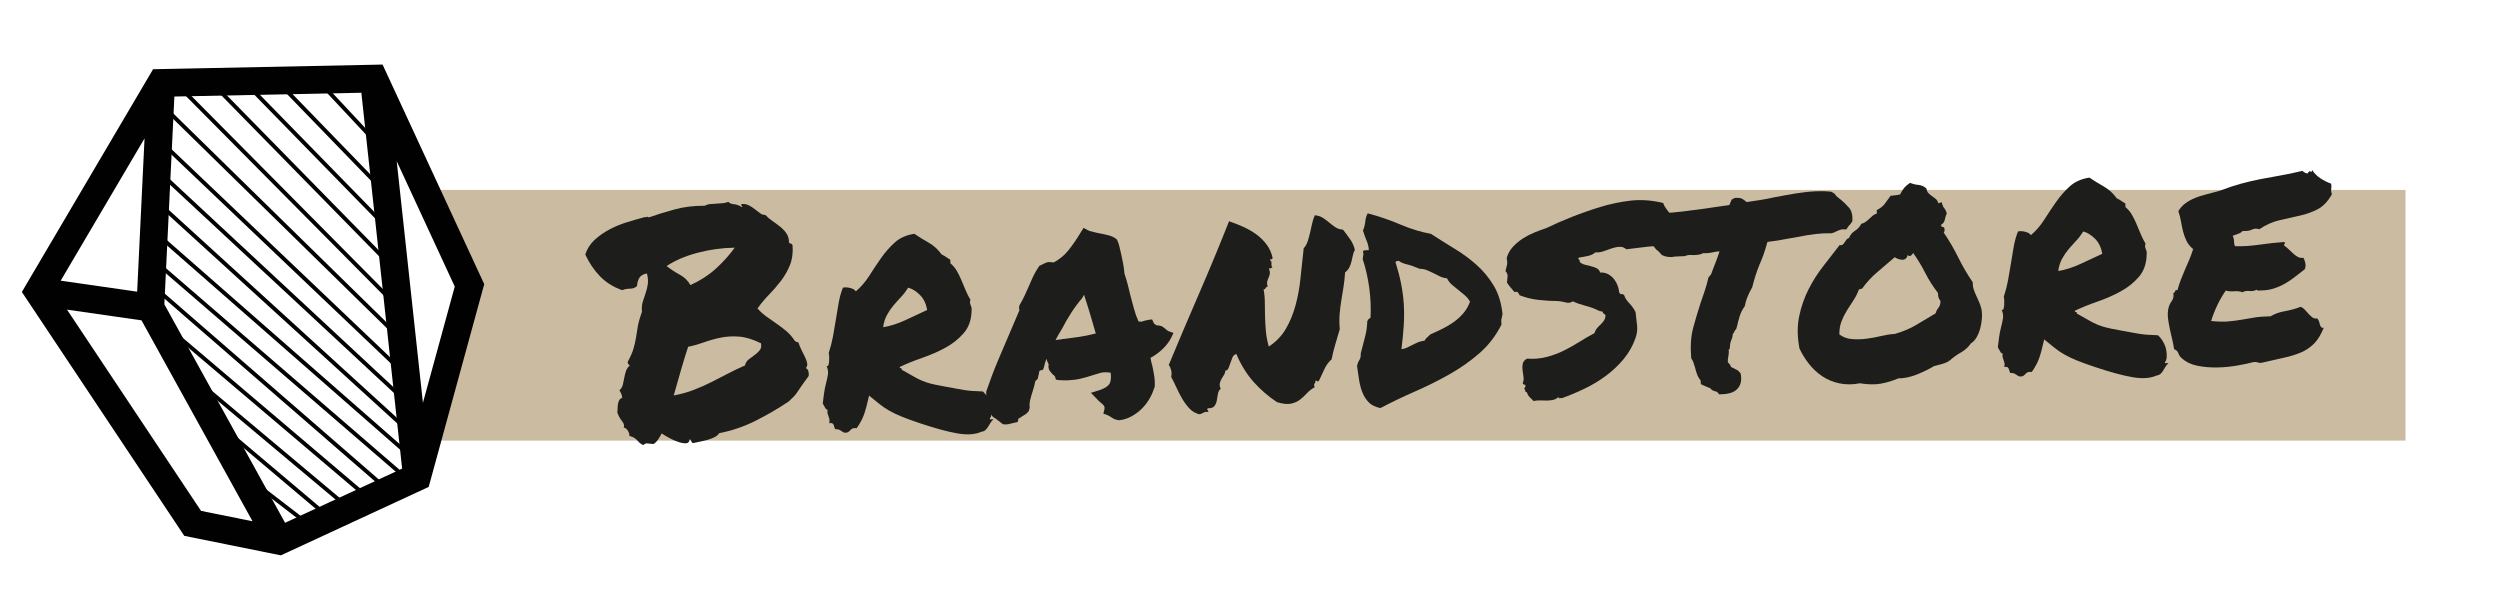 <?xml version="1.0" encoding="UTF-8"?><svg id="uuid-78546396-411d-44a7-9488-5cc47715047a" xmlns="http://www.w3.org/2000/svg" viewBox="0 0 1565.19 369.3"><defs><style>.uuid-0e75a640-7fdf-4188-bf2a-68591ea3622b{fill:#010101;}.uuid-bb421935-49e2-4e03-8bb4-5350826af8d2{fill:#cbbba0;}.uuid-355aeed3-addb-4e9d-bc24-dc85f4ba9a1d{fill:#1d1d1b;}</style></defs><path class="uuid-bb421935-49e2-4e03-8bb4-5350826af8d2" d="m1506.04,275.83H262.87c0-32.46,10.37,8.84,10.37-23.62,0-10.04,23.51-62.07,23.51-72.12s-33.88-51.37-33.88-61.17h1243.17v156.91Z"/><path class="uuid-0e75a640-7fdf-4188-bf2a-68591ea3622b" d="m116.12,334.36l59.59,12.03,91.65-42.43,34.5-125.96-63.11-136.33-142.18,2.88L15.14,182.75l100.98,151.62Zm136.98-40.22l-75.14,34.79-76.32-138.1,6.34-131.6,119.37-2.42,25.75,237.33Zm-166.05-110.1l-51.05-7.34,55.98-95-4.93,102.35Zm-47.67,8.2l49.99,7.19,71.11,128.68-35.37-7.14L39.38,192.25Zm224.88,66.6l-17.93-165.31,39.71,85.78-21.78,79.53Z"/><path class="uuid-0e75a640-7fdf-4188-bf2a-68591ea3622b" d="m95.84,43.33h.69s142.99-2.91,142.99-2.91l63.64,137.47-.12.44-34.65,126.52-92.54,42.84-.4-.08-60.09-12.13-.28-.43L13.68,182.79l.39-.67L95.84,43.33Zm142.11-.4l-140.67,2.85L16.61,182.7l100.26,150.54,58.69,11.85,90.75-42.01,34.22-124.97-62.58-135.18Zm-131.15,15.08l121.66-2.47,25.97,239.34-77,35.65-77.05-139.41,6.42-133.11Zm119.44.06l-117.07,2.37-6.27,130.09,75.58,136.78,73.28-33.93-25.53-235.31Zm-132.78,18.66l-5.24,108.73-54.23-7.8.94-1.6,58.53-99.33Zm-7.59,105.88l4.62-95.96-52.49,89.07,47.86,6.89Zm158.4-96.47l43.08,93.05-23.62,86.27-19.46-179.33Zm40.44,93.27l-36.34-78.5,16.41,151.28,19.93-72.78Zm-247.91,11.2l53.35,7.67,72.71,131.56-38.51-7.77-.28-.43L36.8,190.63Zm51.78,9.95l-46.62-6.7,83.9,125.98,32.24,6.51-69.51-125.79Z"/><rect class="uuid-0e75a640-7fdf-4188-bf2a-68591ea3622b" x="216.14" y="37.11" width="2.48" height="65.51" transform="translate(10.93 167.41) rotate(-43.11)"/><polygon class="uuid-0e75a640-7fdf-4188-bf2a-68591ea3622b" points="173.96 49.43 241.45 119.07 239.66 120.79 172.18 51.15 173.96 49.43"/><rect class="uuid-0e75a640-7fdf-4188-bf2a-68591ea3622b" x="197.45" y="31.94" width="2.48" height="132.01" transform="translate(-11.9 166.68) rotate(-44.32)"/><rect class="uuid-0e75a640-7fdf-4188-bf2a-68591ea3622b" x="185.73" y="25.78" width="2.48" height="163.05" transform="translate(-21.66 161.57) rotate(-44.43)"/><rect class="uuid-0e75a640-7fdf-4188-bf2a-68591ea3622b" x="176.95" y="24.23" width="2.48" height="192.88" transform="translate(-33.3 160.48) rotate(-44.76)"/><rect class="uuid-0e75a640-7fdf-4188-bf2a-68591ea3622b" x="174.32" y="31.21" width="2.49" height="214.48" transform="translate(-46.19 167) rotate(-45.59)"/><rect class="uuid-0e75a640-7fdf-4188-bf2a-68591ea3622b" x="180.92" y="60.94" width="2.48" height="210.76" transform="translate(-63.9 183.56) rotate(-46.41)"/><rect class="uuid-0e75a640-7fdf-4188-bf2a-68591ea3622b" x="179.12" y="76.49" width="2.48" height="212.4" transform="translate(-76.24 190.38) rotate(-47.08)"/><rect class="uuid-0e75a640-7fdf-4188-bf2a-68591ea3622b" x="177.7" y="89.4" width="2.48" height="220.93" transform="translate(-89.31 197.51) rotate(-47.66)"/><rect class="uuid-0e75a640-7fdf-4188-bf2a-68591ea3622b" x="178.14" y="107.67" width="2.48" height="219.81" transform="translate(-102.48 209.15) rotate(-48.78)"/><rect class="uuid-0e75a640-7fdf-4188-bf2a-68591ea3622b" x="173.32" y="122.75" width="2.48" height="215.5" transform="translate(-113.99 212.1) rotate(-49.21)"/><rect class="uuid-0e75a640-7fdf-4188-bf2a-68591ea3622b" x="168.78" y="146.13" width="2.49" height="194.78" transform="translate(-125.33 212.3) rotate(-49.04)"/><rect class="uuid-0e75a640-7fdf-4188-bf2a-68591ea3622b" x="165.49" y="173.47" width="2.48" height="168.17" transform="translate(-137.52 218) rotate(-49.68)"/><rect class="uuid-0e75a640-7fdf-4188-bf2a-68591ea3622b" x="166.4" y="208.46" width="2.48" height="134.24" transform="translate(-151.25 227.03) rotate(-50.03)"/><rect class="uuid-0e75a640-7fdf-4188-bf2a-68591ea3622b" x="170.73" y="247.98" width="2.48" height="94.53" transform="translate(-164.56 236.19) rotate(-49.83)"/><rect class="uuid-0e75a640-7fdf-4188-bf2a-68591ea3622b" x="173.66" y="293.4" width="2.48" height="41.72" transform="translate(-180.83 261.3) rotate(-52.43)"/><path class="uuid-355aeed3-addb-4e9d-bc24-dc85f4ba9a1d" d="m389.59,181.68c-5.52-1.93-10.15-4.81-13.88-8.64-3.74-3.83-6.83-8.4-9.28-13.7,1.12-3.54,3.05-6.57,5.77-9.09,2.72-2.52,5.81-4.7,9.28-6.55,3.46-1.84,7.17-3.38,11.12-4.6,3.95-1.22,7.77-2.31,11.47-3.26.79.22,1.17.2,1.16-.06-.01-.26.31-.14.99.34,4.57-1.64,9.85-3.28,15.85-4.93,5.99-1.64,12.41-2.43,19.27-2.38.87-.56,1.96-.9,3.24-1.03,1.28-.12,2.64-.22,4.06-.29,1.41-.07,2.77-.16,4.05-.29,1.28-.12,2.37-.4,3.25-.83.82.87,2,1.36,3.56,1.48,1.56.12,3.2.72,4.93,1.8.52.11.51-.12-.03-.68-.54-.55-.5-.98.13-1.27,1.68-.08,3.18.24,4.5.95,1.32.71,2.56,1.53,3.7,2.44,1.14.92,2.21,1.74,3.22,2.46,1,.73,2.08,1.06,3.24,1.01,1.23,1.36,2.67,2.62,4.35,3.76,1.67,1.15,3.28,2.33,4.82,3.55,1.54,1.22,2.84,2.58,3.88,4.08,1.04,1.5,1.61,3.22,1.7,5.15-.09.78.19,1.22.84,1.31.65.1,1.12.47,1.41,1.1.35,4.76-.19,8.92-1.63,12.48-1.45,3.56-3.32,6.84-5.63,9.86-2.31,3.02-4.79,5.88-7.44,8.59-2.65,2.71-5.06,5.61-7.24,8.68,1.64,1.86,3.5,3.55,5.57,5.06,2.07,1.52,4.18,3,6.32,4.45,2.13,1.45,4.18,3,6.13,4.65,1.95,1.65,3.62,3.54,5.02,5.67.42.76,1.29,1.23,2.59,1.43.46,1.53,1.08,3.08,1.87,4.66.78,1.58,1.53,3.09,2.25,4.54.71,1.45,1.16,2.75,1.35,3.91.18,1.16-.09,2.14-.83,2.95.92.47,1.48,1.26,1.66,2.34.18,1.09.22,1.96.12,2.61-2.67,3.62-4.49,6.16-5.45,7.62-.97,1.47-1.69,2.54-2.17,3.2-.48.67-.98,1.28-1.46,1.82-.49.54-1.6,1.63-3.33,3.26-6.64,4.45-13.58,8.5-20.83,12.14-7.26,3.64-14.85,6.23-22.78,7.78-.61.93-1.5,1.72-2.7,2.36-1.2.64-2.56,1.19-4.09,1.65-1.53.46-3.16.86-4.88,1.2-1.73.34-3.29.67-4.7,1-.66-.23-1.03-.63-1.12-1.21-.09-.58-.47-.98-1.12-1.21-.06,1.55-.69,2.39-1.92,2.51-1.22.12-2.75-.09-4.59-.65-1.84-.56-3.75-1.37-5.74-2.44s-3.72-2.08-5.18-3.05c-.59,1.19-1.34,2.46-2.24,3.79-.9,1.33-1.86,2.28-2.87,2.85-1.82-.17-3.15-.3-3.99-.39-.85-.09-1.63.27-2.37,1.08-1.06-.47-1.86-.98-2.4-1.53-.54-.55-1.09-1.11-1.63-1.67s-1.15-1.04-1.81-1.46c-.67-.42-1.66-.79-2.96-1.12.23-.66-.02-1.65-.72-2.97-.71-1.32-1.65-2.08-2.82-2.29.59-1.06.27-2.37-.96-3.93-1.24-1.55-2.23-3.35-2.97-5.38.08-.91.14-1.85.16-2.82.02-.97.1-1.88.26-2.73.15-.85.41-1.6.77-2.27.36-.66.98-1.14,1.87-1.45-.21-1.67-.8-3.26-1.78-4.76,1.12-.95,1.84-2.12,2.16-3.49.32-1.37.61-2.77.87-4.21.25-1.43.61-2.84,1.06-4.22.45-1.38,1.24-2.55,2.35-3.51-.28-.37-.55-.68-.82-.93-.27-.25-.42-.69-.45-1.33,1.78-3.31,3-6.12,3.67-8.41.66-2.29,1.17-4.51,1.52-6.66.35-2.15.72-4.46,1.12-6.93.4-2.47,1.28-5.62,2.65-9.43-.24-2.31-.09-4.39.48-6.23.56-1.83,1.15-3.64,1.78-5.41.63-1.77,1.09-3.64,1.38-5.59.29-1.95.12-4.2-.52-6.76-2.18.36-3.72,1.21-4.63,2.55-.9,1.34-1.44,3.1-1.59,5.31-1.11,1.09-2.57,1.64-4.38,1.66-1.81.02-3.41.33-4.8.91Zm70.43-26.62c-8.01.12-15.83,1.21-23.49,3.25-7.65,2.05-14.05,4.81-19.18,8.28,2.68,2.07,5.45,3.87,8.3,5.42,2.85,1.54,5.05,3.7,6.61,6.46,6.07-2.74,11.34-6.13,15.79-10.15,4.46-4.02,8.45-8.45,11.96-13.26Zm16.43,59.87c-5.03-2.47-9.59-3.87-13.67-4.19-4.09-.32-7.95-.1-11.6.65s-7.12,1.73-10.42,2.92c-3.31,1.19-6.62,2.13-9.94,2.8-1.47,4.46-2.98,9.38-4.53,14.75-1.55,5.38-3.05,10.61-4.48,15.72,4.61-.86,8.82-2.03,12.62-3.51,3.8-1.47,7.47-3.1,11.01-4.89,3.53-1.78,7-3.56,10.4-5.34,3.4-1.78,6.94-3.46,10.61-5.06.31-1.56,1.09-2.83,2.34-3.79,1.25-.96,2.49-1.89,3.74-2.8,1.25-.9,2.3-1.88,3.15-2.96.85-1.07,1.11-2.51.77-4.3Z"/><path class="uuid-355aeed3-addb-4e9d-bc24-dc85f4ba9a1d" d="m544.11,247.74c-1.17,5.23-2.24,9.19-3.21,11.88-.97,2.7-2.48,5.52-4.54,8.45-1.69-.18-2.84.07-3.45.74-.61.68-1.29,1.29-2.04,1.84-1.15.31-1.99.35-2.51.12-.53-.24-.99-.5-1.39-.81-.4-.31-.9-.61-1.49-.9-.6-.29-1.47-.41-2.63-.36-.31-1.02-.65-1.97-1.01-2.86-.36-.89-1.25-1.17-2.66-.84.21-1.04.23-1.92.07-2.62-.16-.7-.35-1.34-.58-1.91-.22-.57-.41-1.14-.57-1.72-.16-.57-.13-1.32.09-2.23-.65.03-1.18-.39-1.61-1.28-.43-.88-.93-1.76-1.48-2.64.27-2.34.56-4.55.85-6.63.29-2.08.68-4.03,1.17-5.87.49-1.83.89-3.66,1.19-5.48.3-1.82.02-3.68-.85-5.58.53.36.91.25,1.15-.35.23-.59.38-1.38.47-2.35.08-.97.1-1.94.06-2.91s-.15-1.77-.31-2.41c1.13-3.41,2.03-6.91,2.7-10.5.67-3.58,1.27-7.13,1.82-10.65.54-3.51,1.12-6.96,1.73-10.35.61-3.39,1.49-6.53,2.65-9.43,1.4-.32,2.99-.24,4.76.26,1.77.5,2.87,1.19,3.3,2.07,3.23-2.74,6.04-6.01,8.45-9.8,2.4-3.8,4.87-7.5,7.41-11.11,2.54-3.61,5.39-6.85,8.55-9.71,3.16-2.86,7.24-4.67,12.24-5.43,2.67,1.81,5.63,3.64,8.89,5.49,3.25,1.85,5.99,4.34,8.21,7.46,1.06.47,1.95.97,2.69,1.52.74.55,1.63,1.12,2.7,1.71l.11,2.32c1.62,1.35,2.95,2.93,4.01,4.75,1.06,1.82,2.02,3.78,2.9,5.87.87,2.09,1.75,4.18,2.63,6.27.87,2.09,1.87,4.08,3,5.96-.23.66-.33,1.21-.31,1.66.02.45.14.93.36,1.44.22.51.4,1.02.56,1.52.15.51.19,1.22.1,2.13-.12,5.69-1.73,10.35-4.85,13.99-3.12,3.64-6.95,6.7-11.48,9.18-4.53,2.48-9.41,4.61-14.62,6.41-5.21,1.8-9.9,3.7-14.07,5.71.02.52.26.76.71.74.45-.02.62.29.53.94,3.19,1.79,5.71,3.22,7.57,4.29,1.86,1.07,3.61,1.96,5.26,2.65,1.65.7,3.42,1.29,5.32,1.78,1.9.49,4.54,1.04,7.93,1.65,3.39.61,6.03,1.1,7.92,1.46,1.89.36,3.62.67,5.18.91,1.56.25,3.15.43,4.77.55,1.62.12,3.92.23,6.9.35,1.22,1.11,2.28,2.44,3.2,4.01.91,1.57,1.54,3.16,1.87,4.75.33,1.6.47,3.15.41,4.63-.06,1.49-.45,2.71-1.18,3.64.15.38.44.53.89.44.45-.09.93-.07,1.46.03-.75.55-1.36,1.23-1.84,2.03-.48.8-.96,1.6-1.44,2.4-.48.8-1.03,1.5-1.64,2.11-.62.61-1.5,1.01-2.66,1.19-3.92,1.74-8.94,2.08-15.07,1.01-6.13-1.06-13.91-3.18-23.37-6.34-4.73-1.58-8.57-2.98-11.54-4.2-2.97-1.22-5.55-2.45-7.73-3.7-2.19-1.25-4.2-2.61-6.01-4.07-1.81-1.46-4-3.23-6.55-5.31Zm24.48-67.64c-1.32,2.13-2.81,4.08-4.47,5.83-1.66,1.76-3.26,3.55-4.78,5.36-1.53,1.82-2.89,3.82-4.07,6.01-1.19,2.19-1.97,4.72-2.35,7.57,4.49-.73,9.13-2.21,13.93-4.44,4.8-2.23,9.35-4.36,13.65-6.37-.71-3.97-2.25-7.13-4.62-9.47-2.38-2.34-4.8-3.84-7.29-4.5Z"/><path class="uuid-355aeed3-addb-4e9d-bc24-dc85f4ba9a1d" d="m722.56,243.08c-.67,2.23-1.69,4.51-3.06,6.83-1.38,2.33-3.02,4.41-4.93,6.24-1.92,1.84-4.07,3.39-6.46,4.67-2.39,1.28-4.94,2.04-7.64,2.3-1.7-.31-2.84-.67-3.44-1.09-.6-.42-1.24-.81-1.9-1.17-.4-.24-.77-.45-1.1-.63-.33-.18-.63-.33-.89-.44l-2.37-.85.66-2.55c.21-1.04.1-1.85-.31-2.41-.42-.56-1.23-1.33-2.44-2.31-.4-.37-.81-.74-1.22-1.1-.41-.37-.75-.74-1.02-1.11l-3.46-3.52,5.16-1.6c3.18-1.05,5.28-2.32,6.31-3.79,1.03-1.47,1.33-3.87.92-7.21-2.6-.39-4.77-.35-6.49.12-1.72.47-3.47,1.01-5.25,1.61-2.29.76-4.62,1.42-6.98,1.98-2.37.57-4.96.92-7.8,1.05-1.03.05-2,.07-2.9.04-.91-.02-1.88-.07-2.92-.15l-1.95-.3c-.33-1.4-.62-2.2-.89-2.38s-.54-.39-.8-.64c-.68-.61-1.4-1.45-2.16-2.51-.76-1.06-.99-2.44-.68-4.13-.7-1.13-1.14-2.27-1.33-3.43-.7,1.58-1.2,3.23-1.51,4.92l-.68,1.97-1.91.48c-.26.14-.44.44-.54.9-.11.46-.15.82-.14,1.07l-.81,3.33c-.25.27-.5.51-.74.71-.25.21-.5.44-.74.71-.2,1.17-.47,2.35-.8,3.53-.33,1.18-.66,2.29-1,3.34-.57,1.71-1.03,3.38-1.41,5.01-.37,1.63-.46,3.22-.26,4.76l-.67,2.16c-.61.8-1.29,1.45-2.04,1.94-.75.49-1.5.94-2.26,1.37-.25.27-.59.51-1.03.73-.44.22-.79.4-1.04.54l-.48,2.15-2.3.5c-1.41.33-2.4.57-2.97.72-.57.15-1.25.25-2.02.29l-1.94-.1c-1.47-1.09-2.61-1.97-3.42-2.65-.81-.67-1.74-1.3-2.81-1.9-1.23-1.49-1.93-2.62-2.1-3.39-.17-.77-.33-1.47-.49-2.11-.29-.76-.48-1.4-.58-1.91-.09-.51-.27-.89-.54-1.14l-2.62-2.2,2.04-1.84.04-3.3c2.27-6.7,4.7-13.14,7.31-19.34,2.61-6.19,5.31-12.53,8.1-18.99.93-2.11,1.83-4.22,2.7-6.33.87-2.11,1.77-4.22,2.7-6.33-.15-.38-.23-.83-.26-1.34-.02-.51.08-1.1.3-1.76,1.31-2.26,2.38-4.28,3.2-6.06.82-1.78,1.63-3.6,2.45-5.45.93-2.24,1.89-4.42,2.89-6.53,1-2.11,2.28-4.31,3.85-6.58l3.03-1.5c.38-.14.82-.33,1.33-.55.5-.22,1.08-.34,1.73-.37l2.92.25c3.53-1.85,6.57-4.35,9.14-7.51,2.56-3.16,5.16-6.93,7.79-11.32l1.8-2.8,2.59,1.43c.66.36,1.58.67,2.76.93,1.17.27,2.42.56,3.72.89,2.35.41,4.56.88,6.66,1.43,2.09.55,3.81,1.43,5.17,2.66.87,2.03,1.4,3.55,1.57,4.58.18,1.03.42,2.05.73,3.07.49,2.18.95,4.35,1.38,6.52.43,2.18.77,4.61,1.03,7.32.75,2.16,1.4,4.29,1.95,6.4.55,2.11,1.08,4.24,1.57,6.42.79,3.06,1.58,6.03,2.37,8.9.78,2.87,1.75,5.57,2.91,8.1,1.03-.05,1.68-.01,1.94.1.63-.29,1.3-.51,2-.68.7-.16,1.5-.33,2.4-.5l2.12-.29.87,1.9c.16.64.83,1.25,2.03,1.84,1.68.05,2.92.34,3.72.89.8.54,1.54,1.12,2.21,1.73.54.49,1.07.85,1.6,1.09l2.96,1.02-1.41,2.97c-1.18,2.38-2.91,4.69-5.19,6.94-2.29,2.24-4.87,4.14-7.77,5.7.16.77.3,1.51.4,2.21.1.71.29,1.44.59,2.2.49,2.18.92,4.41,1.29,6.72.37,2.31.48,4.69.34,7.15l-.35.79Zm-57.48-30.78c3.85-.44,7.35-.9,10.5-1.37,3.14-.47,6.63-1.19,10.46-2.15-1.09-3.82-2.25-7.81-3.48-11.94-1.23-4.14-2.53-8.24-3.88-12.32l-1.07,1.99c-2.45,2.83-4.78,5.98-7.01,9.45-2.23,3.47-4.11,6.72-5.64,9.77-.72,1.2-1.44,2.39-2.16,3.59-.72,1.2-1.37,2.39-1.96,3.58.77-.16,1.5-.26,2.21-.3.71-.03,1.38-.13,2.02-.29Z"/><path class="uuid-355aeed3-addb-4e9d-bc24-dc85f4ba9a1d" d="m774.05,221.62c-1.15.31-1.96,1.03-2.42,2.15-.46,1.12-.89,2.27-1.29,3.45-.4,1.18-.8,2.27-1.2,3.26-.41.99-1.06,1.5-1.96,1.55-.08,1.04-.39,1.96-.93,2.76-.54.8-1.06,1.63-1.53,2.5-.48.87-.82,1.78-1.03,2.76-.21.98-.03,2.1.55,3.37-1,.82-1.59,1.95-1.78,3.38-.19,1.43-.42,2.8-.68,4.1-.26,1.31-.76,2.43-1.49,3.37-.73.94-2.13,1.4-4.2,1.36-.36.54-.41.86-.15.98.26.12.48.56.64,1.33-1.43-.19-2.49-.05-3.18.44-.69.48-1.55.82-2.57.99-2.49-.66-4.58-1.91-6.29-3.77-1.71-1.86-3.23-3.95-4.56-6.27-1.34-2.33-2.55-4.69-3.63-7.09-1.08-2.4-2.12-4.48-3.11-6.25.32-1.44.32-2.83,0-4.17-.32-1.34-.82-2.45-1.51-3.32,5.67-13.71,11.89-28.34,18.64-43.91,6.75-15.57,13.12-30.92,19.11-46.07,3.02,1.02,6.02,2.2,8.99,3.54,2.97,1.34,5.69,2.93,8.17,4.74,2.48,1.82,4.61,3.95,6.41,6.38,1.79,2.43,3.02,5.18,3.69,8.25-.22.79-.5,1.09-.83.91-.33-.18-.62-.07-.85.33.54.62.85,1.06.93,1.31.08.26.09.51.04.77-.05.26-.07.62-.05,1.07.02.45.25,1.05.67,1.81-.52-.1-.87-.02-1.06.24-.18.27-.6.29-1.25.06.58,1.4.8,2.55.65,3.46-.15.91-.4,1.73-.75,2.46-.35.73-.64,1.52-.86,2.37-.22.85-.1,1.91.35,3.18-.39.02-.67.13-.86.33-.18.2-.34.4-.45.6-.12.2-.27.4-.46.6-.18.2-.47.25-.87.14.52,2.82.78,5.65.79,8.49,0,2.84.05,5.71.12,8.62.07,2.9.25,5.93.53,9.08.28,3.15.89,6.39,1.82,9.7,4.51-2.93,8.05-6.59,10.62-10.97,2.57-4.38,4.6-9.26,6.08-14.63,1.49-5.37,2.54-11.1,3.15-17.21.61-6.1,1.28-12.33,2.01-18.7,1.11-1.22,1.94-2.68,2.5-4.38.56-1.7,1.06-3.51,1.49-5.4.42-1.89.85-3.79,1.28-5.68.42-1.89.99-3.63,1.69-5.22,1.95.17,3.62.7,5.02,1.6,1.4.9,2.71,1.87,3.92,2.91,1.21,1.04,2.49,2.01,3.82,2.92,1.33.9,2.97,1.44,4.92,1.61,1.65,2.12,3.17,4.18,4.56,6.18,1.38,2,2.33,4.15,2.83,6.45-.6,1.06-1.03,2.25-1.28,3.55-.26,1.31-.55,2.61-.88,3.92-.33,1.31-.78,2.53-1.38,3.65-.59,1.13-1.45,2.11-2.57,2.93-.23,3.37-.56,6.45-1.01,9.25-.45,2.8-.9,5.57-1.35,8.3-.45,2.73-.8,5.56-1.05,8.48-.25,2.92-.22,6.11.07,9.59-.89,3.02-1.83,6.22-2.84,9.63-1,3.41-1.76,6.48-2.27,9.22-1.98,1.78-3.5,3.85-4.55,6.23-1.05,2.38-2.16,4.75-3.34,7.13-.49.54-.81.69-.95.43-.14-.25-.6-.42-1.38-.52.15.51.17.9.06,1.16-.12.27-.27.5-.45.7-.19.2-.3.5-.35.89-.05.39.07.9.36,1.53-1.77.86-3.33,2.04-4.68,3.52-1.35,1.49-2.8,2.85-4.36,4.08-1.56,1.24-3.45,2.1-5.69,2.6-2.24.5-5.19.19-8.86-.93-5.47-3.61-10.36-7.84-14.66-12.67-4.3-4.83-7.91-10.67-10.82-17.51Z"/><path class="uuid-355aeed3-addb-4e9d-bc24-dc85f4ba9a1d" d="m940.69,196.6c-.1.65-.2,1.2-.31,1.66-.11.46-.22.88-.33,1.28-.11.39-.15.88-.12,1.46.03.58.06,1.32.11,2.22-3.54,7.02-8.13,12.98-13.78,17.9-5.64,4.92-11.89,9.32-18.75,13.2-6.86,3.88-14.02,7.45-21.48,10.72-7.47,3.26-14.73,6.75-21.79,10.44-3.13-.63-5.55-1.8-7.24-3.53-1.7-1.73-3.02-3.76-3.97-6.11-.95-2.34-1.66-4.96-2.12-7.84-.46-2.88-.9-5.87-1.3-8.95.32-1.44.81-2.66,1.47-3.66.66-1,.95-2.4.86-4.21.87-3.4,1.74-6.74,2.62-10.01.87-3.27,1.36-6.59,1.46-9.95.34-1.05,1.01-1.79,2.03-2.23.35-6.22.08-12.5-.8-18.86-.88-6.35-2.23-12.26-4.05-17.73.07-1.29.18-2.24.35-2.83.17-.59.11-1-.15-1.25-.18-1.02.15-1.56.99-1.6.84-.04,1.71-.08,2.61-.12-.09-1.93-.54-3.85-1.34-5.75-.8-1.9-1.58-4.06-2.34-6.48.81-1.98,1.3-3.91,1.47-5.79.17-1.88.67-3.55,1.5-5.01,7.07,1.86,13.86,4.18,20.39,6.97,6.53,2.79,12.92,4.75,19.17,5.86,4.8,3.13,9.73,6.22,14.78,9.28s9.68,6.45,13.86,10.19c4.18,3.74,7.75,8.06,10.7,12.96,2.94,4.9,4.78,10.82,5.5,17.76Zm-45.32,12.82c2.66-1.16,5.28-2.38,7.87-3.67,2.58-1.29,4.97-2.72,7.16-4.31,2.18-1.59,4.13-3.4,5.85-5.41,1.71-2.02,3.08-4.41,4.11-7.17-.85-1.51-1.95-2.85-3.29-4.01-1.35-1.16-2.7-2.26-4.03-3.3-1.34-1.03-2.65-2.1-3.93-3.2-1.28-1.1-2.35-2.47-3.2-4.11-1.69-.18-3.19-.59-4.52-1.24-1.32-.65-2.62-1.3-3.87-1.95-1.26-.65-2.58-1.26-3.96-1.84-1.38-.58-2.98-.89-4.79-.93-2.9-1.28-5.5-2.19-7.78-2.73-2.29-.54-4.04-1.29-5.25-2.27-.9.04-1.6.27-2.1.68,1.52,4.84,2.71,9.4,3.56,13.69.85,4.29,1.41,8.59,1.68,12.9.27,4.32.26,8.74-.04,13.28-.3,4.54-.78,9.47-1.42,14.8,1.28-.19,2.46-.54,3.54-1.04,1.07-.5,2.14-1.04,3.22-1.61,1.07-.57,2.21-1.11,3.41-1.62,1.2-.51,2.64-.87,4.31-1.08.35-.79.87-1.46,1.55-2.01.68-.55,1.33-1.16,1.95-1.84Z"/><path class="uuid-355aeed3-addb-4e9d-bc24-dc85f4ba9a1d" d="m943.27,161.6c.77-2.75,2.11-5.14,4.02-7.17s4.02-3.78,6.34-5.24c2.32-1.47,4.74-2.71,7.28-3.74,2.53-1.02,4.95-1.91,7.24-2.67,5.05-2.44,10.46-4.8,16.23-7.08,5.77-2.28,11.68-4.34,17.73-6.18,6.05-1.84,12.28-3.14,18.71-3.9,6.42-.76,13.23-.27,20.42,1.45.45,1.27,1.09,2.47,1.92,3.59.83,1.12,1.69,2.24,2.58,3.36.89,1.12,1.69,2.22,2.39,3.28.69,1.06,1.14,2.17,1.32,3.33,1.34,1.1,2.44,2.31,3.27,3.62.84,1.32,1.05,3.08.64,5.3-1.24,1.1-2.45,2.09-3.64,2.98-1.19.9-2.47,1.7-3.86,2.41-4.83-.93-9.68-1.09-14.56-.47-4.88.62-9.25,1.16-13.1,1.6-1.22-1.1-2.63-1.62-4.24-1.54-1.61.08-3.27.42-4.99,1.01-1.72.6-3.43,1.2-5.15,1.8-1.71.6-3.35.81-4.91.62-1.24,1.1-2.79,1.85-4.64,2.26s-3.87.8-6.05,1.16c-.1.65.05,1.06.45,1.24.4.17.48.59.26,1.25.82.87,1.84,1.46,3.09,1.79,1.24.33,2.55.66,3.92.98,1.37.32,2.58.75,3.65,1.28,1.06.53,1.81,1.43,2.26,2.7,1.93-.09,3.63.28,5.09,1.11,1.46.83,2.67,1.88,3.64,3.12.96,1.25,1.71,2.6,2.23,4.06.52,1.46.81,2.77.87,3.93.43,1.02.91,1.44,1.42,1.29.51-.15,1.1.08,1.78.69.47,1.66,1.52,3.32,3.14,4.99,1.63,1.67,2.94,3.51,3.95,5.53.41,3.21.74,6.07.99,8.58.25,2.51-.08,5.08-.99,7.7-1.71,4.86-4.18,9.24-7.41,13.15-3.24,3.9-6.95,7.4-11.12,10.51-4.18,3.11-8.67,5.81-13.47,8.1-4.8,2.3-9.48,4.26-14.06,5.9-.52-.1-1.04-.08-1.55.07-.51.15-.66-.16-.43-.95-.99.95-2.09,1.58-3.3,1.9-1.22.31-2.53.47-3.95.48-1.42,0-2.88-.03-4.36-.08-1.49-.06-2.87.07-4.15.39-.95-.86-1.79-1.69-2.54-2.49-.75-.8-1.35-1.84-1.8-3.11-.65.03-.95-.28-.92-.93.03-.65-.21-.96-.72-.93.71-1.32,1.03-2.08.96-2.27-.08-.19-.28-.34-.6-.46-.33-.11-.63-.26-.89-.44-.27-.18-.35-.47-.23-.86.46-1.05.6-2.26.41-3.61-.2-1.35-.39-2.73-.59-4.14-.2-1.41-.17-2.77.09-4.07.26-1.3,1.15-2.38,2.66-3.23,4.4.31,8.55-.05,12.45-1.08,3.89-1.02,7.54-2.4,10.95-4.11,3.4-1.71,6.64-3.55,9.72-5.5,3.07-1.95,6.12-3.71,9.15-5.28.33-1.18.83-2.17,1.5-2.98.67-.81,1.38-1.55,2.12-2.23.74-.68,1.41-1.42,2.03-2.23.6-.8,1.01-1.79,1.21-2.96.08-.91-.17-1.45-.76-1.61s-.9-.64-.94-1.41l-2.15-.48c-2.52-1.3-5.35-2.36-8.48-3.18-3.14-.82-5.83-1.76-8.08-2.81-1.38.84-2.69,1.1-3.93.77-1.25-.33-2.84-.64-4.79-.93-4.4-.05-8.64-.29-12.73-.75-4.09-.45-8.05-1.42-11.86-2.92-.29-.63-.64-1.2-1.05-1.7-.41-.49-1.13-.59-2.14-.28-.82-.99-1.64-1.96-2.46-2.89-.82-.93-1.58-1.96-2.28-3.09.18-1.56.31-2.89.39-3.99.07-1.1-.36-2.14-1.31-3.13.43-1.7.76-3.07.97-4.12.21-1.04.14-2.4-.19-4.06Z"/><path class="uuid-355aeed3-addb-4e9d-bc24-dc85f4ba9a1d" d="m1141.75,146.1c-3.22.15-6.69.55-10.41,1.17-3.72.63-7.37,1.29-10.95,1.98-2.56.51-5.03.95-7.4,1.32-2.38.37-4.52.67-6.45.89-.77,2.88-1.55,5.44-2.35,7.67-.8,2.24-1.66,4.41-2.59,6.52-.93,2.24-1.76,4.51-2.49,6.8-.73,2.3-1.42,4.75-2.07,7.37-1.19,2.13-2.16,4.08-2.92,5.86-.76,1.78-1.34,3.78-1.75,5.99-1.46,2.01-2.52,4.1-3.19,6.26-.67,2.16-1.16,4.03-1.48,5.59l-.66,2.36c-.74.81-1.16,1.44-1.27,1.9-.11.46-.41.89-.91,1.3-.06,1.43-.44,2.86-1.15,4.32-.23.66-.39,1.28-.49,1.87-.1.58-.15,1.01-.13,1.27.06,1.29-.22,2.14-.85,2.56.16.64.19,1.32.1,2.03-.1.71-.19,1.4-.29,2.05-.31,1.57-.39,2.8-.21,3.69.41.5.79.93,1.13,1.3.34.37.59.88.75,1.52.8.48,1.39.77,1.79.88.53.36,1.33.78,2.38,1.24l1.83,1.85c.82,3.71.38,6.7-1.32,8.98-1.82,2.54-5.04,3.92-9.69,4.15l-2.32.11c-.68-.62-1.09-1.11-1.23-1.49-1.05-.34-1.91-.62-2.56-.85-.66-.23-1.27-.71-1.82-1.46-1.71-.69-3.1-1.27-4.15-1.74l-1.79-.88c-.07-1.42-.1-2.19-.11-2.32-.96-1.12-1.7-2.37-2.21-3.77-.52-1.39-.94-2.8-1.27-4.2-.32-1.15-.66-2.23-1.03-3.24-.37-1.02-.84-1.9-1.39-2.65-.62-7.46-.21-13.81,1.22-19.05,1.43-5.23,2.93-10.28,4.51-15.14.91-2.63,1.81-5.29,2.72-7.98.9-2.69,1.68-5.47,2.31-8.35l1.65-2.02c.8-2.1,1.46-3.85,1.98-5.23.52-1.38,1.06-2.79,1.64-4.24.34-.92.66-1.81.94-2.66.28-.85.53-1.61.76-2.27-.77.04-1.48.1-2.12.2-.64.1-1.28.23-1.92.38-.77.17-1.47.3-2.11.39-.64.1-1.29.16-1.93.19-.9.04-1.55.01-1.95-.1-1.39.71-2.92,1.11-4.59,1.19l-1.93.09c-.39.02-.74,0-1.07-.04-.33-.05-.62-.07-.87-.06-1.29.06-2.31.3-3.07.73-1.55.07-3.03.14-4.45.21l-1.93.09c-.26.01-.58.06-.96.14-.38.08-.7.13-.96.14-.9.04-1.87,0-2.91-.15-1.04-.14-2.16-.51-3.35-1.1-1.64-1.99-2.73-3.03-3.25-3.14l-1.85-2.24c-.17-.77-.4-1.5-.69-2.19-.29-.69-.59-1.49-.89-2.38-.58-1.26-1.13-2.63-1.65-4.09-.52-1.46-.83-3.22-.93-5.28.08-1.04.3-1.82.66-2.36.36-.53.66-1,.9-1.4l.44-2.93,2.52.07,5.41-.26c4.12-.2,8.31-.56,12.54-1.08,4.24-.52,8.6-1.09,13.1-1.69,2.56-.38,5.16-.76,7.79-1.15,2.63-.38,5.36-.77,8.18-1.17.46-1.18.92-2.3,1.39-3.36l1.89-1.06c2.32-.24,3.97-.03,4.97.63,1,.66,1.84,1.3,2.51,1.91,2.82-.39,5.68-.82,8.56-1.28,2.89-.46,5.8-1.02,8.74-1.68,4.35-.85,8.74-1.65,13.16-2.38,4.42-.73,8.69-1.19,12.82-1.39,1.8-.09,3.55-.1,5.23-.06,1.68.05,3.24.17,4.67.36l2,1.26c.42.76,1,1.44,1.74,2.05.74.61,1.51,1.22,2.32,1.83,1.61,1.35,3.24,2.94,4.88,4.8,1.64,1.86,2.35,4.67,2.15,8.42-.96,1.6-1.69,2.54-2.19,2.82l-1.63,2.41-1.94-.1c-.77.04-1.48.17-2.11.39-.64.23-1.27.48-1.9.77-.5.28-1.01.53-1.51.75-.51.22-1.08.41-1.72.57-1.16.06-2.1.07-2.81.04-.71-.03-1.45-.03-2.23,0Z"/><path class="uuid-355aeed3-addb-4e9d-bc24-dc85f4ba9a1d" d="m1235.08,176.71c-.05,1.55.15,3.03.6,4.43.46,1.4,1.01,2.76,1.65,4.09.64,1.33,1.26,2.69,1.84,4.08.58,1.4,1.03,2.8,1.36,4.2.34,1.79.44,3.76.28,5.9-.16,2.14-.51,4.22-1.06,6.25-.55,2.03-1.3,3.88-2.25,5.53-.96,1.66-2.12,2.91-3.5,3.75-1.7,2.41-3.8,4.32-6.32,5.73-2.52,1.41-4.83,3.07-6.93,4.98-1.38.97-2.92,1.69-4.64,2.16-1.72.47-3.48.94-5.26,1.41-1.38.84-3.02,1.73-4.91,2.66-1.89.93-3.86,1.8-5.88,2.61-2.03.81-4.07,1.42-6.11,1.84-2.05.42-3.85.6-5.4.55-3.8,1.6-7.53,2.72-11.18,3.35-3.65.63-7.95.54-12.9-.26-4.61.87-8.91.88-12.89.04-3.98-.85-7.54-2.32-10.68-4.43-3.14-2.11-5.91-4.69-8.32-7.74-2.41-3.05-4.4-6.28-5.99-9.69-1.38-7.3-1.44-13.98-.18-20.05,1.26-6.07,3.22-11.72,5.87-16.95,2.66-5.23,5.75-10.09,9.28-14.59,3.53-4.5,6.94-8.89,10.22-13.18.79.22,1.39.16,1.83-.18.44-.34.83-.82,1.19-1.41.36-.6.75-1.17,1.18-1.7.42-.54.96-.88,1.6-1.05.81-1.98,2.06-3.49,3.76-4.54,1.7-1.05,3.01-2.5,3.96-4.35,1.15-.31,2.09-.75,2.84-1.3.75-.55,1.46-1.17,2.14-1.85.68-.68,1.39-1.33,2.14-1.94.75-.62,1.63-1.08,2.65-1.39l-.1-2.13c2.27-1.14,3.92-2.42,4.95-3.82,1.03-1.41,2.27-3.11,3.73-5.12,1.16-.18,2.09-.29,2.8-.33.71-.03,1.76-.21,3.17-.54.95-1.85,1.81-3.25,2.61-4.19.79-.94,2.01-1.97,3.63-3.08,1.58.7,3.32,1.13,5.2,1.3,1.88.17,3.56.93,5.05,2.28.19,1.28.62,2.27,1.3,2.94.68.68,1.42,1.29,2.22,1.83s1.57,1.12,2.31,1.73c.74.61,1.26,1.49,1.58,2.64.52.1.87.02,1.05-.25.18-.27.53-.35,1.06-.24.47,1.79.98,2.96,1.52,3.51.54.56,1.11,1.66,1.71,3.31-.58,1.32-1,2.66-1.26,4.03-.26,1.37-1.02,2.41-2.27,3.11-.09.91.19,1.38.84,1.41.65.04,1.05.37,1.21,1.01.18,1.15.03,2-.46,2.54,3.34,4.88,6.36,10.06,9.08,15.55,2.72,5.49,5.74,10.67,9.08,15.55Zm-23.29,19.52c.44-1.44,1.07-2.63,1.86-3.58.79-.94,1.21-2.32,1.26-4.13-.7-1-1.12-1.79-1.28-2.36-.16-.57-.26-1.5-.33-2.79-3.03-3.86-5.68-8.03-7.96-12.51-2.28-4.47-4.81-8.65-7.58-12.52-.23.53-.66,1.07-1.28,1.61-.62.55-1.33.45-2.14-.29-.21,1.05-.62,1.81-1.25,2.29-.62.48-1.32.71-2.1.68-.78-.03-1.59-.18-2.44-.47-.86-.28-1.62-.66-2.28-1.15-3.6,3.15-7.2,6.22-10.8,9.24-3.6,3.02-6.8,6.46-9.58,10.34-.51.28-.82.4-.95.34-.13-.06-.52.06-1.15.34-.92,2.5-2.07,4.78-3.45,6.85-1.39,2.07-2.74,4.17-4.06,6.3-1.32,2.13-2.44,4.38-3.36,6.75-.92,2.37-1.37,5.11-1.35,8.21,2.28,1.7,4.9,2.67,7.89,2.92,2.98.24,6.05.17,9.19-.25,3.14-.41,6.22-.98,9.22-1.7,3-.72,5.79-1.15,8.37-1.27,5.35-1.55,9.91-3.48,13.67-5.79,3.77-2.31,7.72-4.66,11.87-7.06Z"/><path class="uuid-355aeed3-addb-4e9d-bc24-dc85f4ba9a1d" d="m1279.81,212.55c-1.17,5.23-2.24,9.19-3.21,11.88-.97,2.7-2.48,5.52-4.54,8.45-1.69-.18-2.84.07-3.45.74-.62.68-1.3,1.29-2.05,1.84-1.15.31-1.99.35-2.51.12-.53-.24-.99-.5-1.39-.81-.4-.31-.9-.61-1.5-.9-.6-.29-1.47-.41-2.63-.36-.31-1.02-.65-1.97-1.01-2.86-.36-.88-1.25-1.17-2.66-.84.21-1.04.23-1.92.07-2.62-.16-.7-.35-1.34-.58-1.91-.22-.57-.41-1.14-.57-1.72-.16-.57-.13-1.32.09-2.23-.65.03-1.18-.39-1.61-1.28-.43-.88-.93-1.76-1.48-2.64.28-2.34.56-4.55.85-6.63.29-2.08.68-4.03,1.17-5.87.49-1.83.89-3.66,1.19-5.48.3-1.82.02-3.68-.85-5.58.53.36.91.25,1.15-.34.23-.59.39-1.38.47-2.35.08-.97.1-1.94.06-2.91s-.15-1.77-.31-2.41c1.13-3.41,2.03-6.91,2.7-10.5.67-3.58,1.27-7.13,1.82-10.65.54-3.51,1.12-6.96,1.73-10.35.61-3.39,1.49-6.53,2.65-9.43,1.4-.33,2.99-.24,4.76.26,1.77.5,2.87,1.19,3.3,2.07,3.23-2.74,6.04-6.01,8.45-9.8,2.4-3.8,4.87-7.5,7.42-11.11,2.54-3.61,5.39-6.85,8.55-9.71,3.16-2.86,7.24-4.67,12.24-5.43,2.67,1.81,5.63,3.64,8.89,5.49,3.25,1.85,5.99,4.34,8.21,7.46,1.05.47,1.95.97,2.69,1.52.74.55,1.63,1.12,2.7,1.71l.11,2.32c1.62,1.35,2.95,2.93,4.01,4.75,1.06,1.82,2.02,3.78,2.9,5.87.87,2.09,1.75,4.18,2.63,6.27.87,2.09,1.87,4.08,3,5.96-.23.66-.33,1.21-.31,1.66.02.45.14.93.36,1.44.22.51.4,1.02.56,1.52.15.51.19,1.22.1,2.13-.11,5.69-1.73,10.35-4.85,13.99-3.12,3.64-6.95,6.7-11.48,9.17-4.53,2.48-9.41,4.62-14.62,6.41-5.21,1.8-9.9,3.7-14.07,5.71.02.52.26.76.71.74.45-.02.62.29.53.94,3.19,1.79,5.71,3.21,7.57,4.29,1.86,1.07,3.61,1.96,5.26,2.65,1.65.7,3.42,1.29,5.32,1.78,1.89.49,4.54,1.04,7.93,1.65,3.39.61,6.03,1.1,7.92,1.46,1.89.36,3.62.67,5.18.91,1.56.25,3.15.43,4.77.55,1.62.12,3.92.23,6.9.35,1.22,1.1,2.28,2.44,3.2,4.01.91,1.57,1.54,3.16,1.87,4.75.33,1.6.47,3.14.41,4.63-.06,1.49-.45,2.7-1.18,3.64.15.38.44.53.89.44.45-.09.93-.07,1.45.03-.75.55-1.36,1.23-1.84,2.03-.48.8-.96,1.6-1.44,2.4-.48.8-1.03,1.5-1.64,2.11-.62.61-1.5,1.01-2.66,1.19-3.92,1.74-8.94,2.08-15.07,1.01-6.13-1.06-13.91-3.18-23.37-6.34-4.73-1.58-8.57-2.98-11.54-4.2-2.97-1.22-5.55-2.45-7.73-3.7-2.19-1.25-4.19-2.61-6.01-4.07-1.81-1.46-4-3.23-6.55-5.31Zm24.48-67.64c-1.32,2.13-2.81,4.08-4.47,5.83-1.66,1.76-3.26,3.55-4.78,5.36-1.53,1.82-2.89,3.82-4.07,6.01-1.19,2.19-1.97,4.72-2.35,7.57,4.49-.73,9.13-2.21,13.93-4.44,4.8-2.23,9.35-4.36,13.65-6.37-.71-3.97-2.25-7.13-4.62-9.47-2.38-2.34-4.8-3.84-7.29-4.5Z"/><path class="uuid-355aeed3-addb-4e9d-bc24-dc85f4ba9a1d" d="m1459.45,115.01c.17.9.23,1.57.19,2.03-.04.46-.09.88-.13,1.27-.05.39-.06.81-.04,1.26.02.45.18,1.12.48,2.01-2.5,4.51-5.48,7.66-8.95,9.44-3.47,1.78-7.25,3.13-11.34,4.03-4.09.91-8.28,1.85-12.56,2.83-4.28.98-8.49,2.86-12.62,5.64-1.71-.56-3.22-.49-4.54.22-1.32.71-3.28,1-5.87.86-.74.81-1.68,1.41-2.82,1.78-1.14.38-2.29.79-3.43,1.23.57,1.14.85,2.32.85,3.55,0,1.23.2,2.22.63,2.97,4.53.17,9.52-.13,14.98-.91,5.45-.78,10.82-1.36,16.1-1.74.16.64.12,1.06-.13,1.27-.25.2-.3.56-.14,1.07.93.6,1.87,1.36,2.82,2.29.95.93,1.9,1.82,2.84,2.67.94.86,1.91,1.56,2.91,2.09.99.53,2.13.71,3.42.52.56,1.01.97,2.12,1.22,3.33.25,1.22.15,2.48-.3,3.79-2,1.52-3.99,3.07-5.98,4.65-1.99,1.58-4.09,3.01-6.29,4.27-2.2,1.27-4.54,2.32-7.02,3.14-2.48.83-5.27,1.25-8.37,1.28-.65.03-1.13.05-1.45.07-.32.01-.75-.16-1.28-.52-1,.7-2.44.96-4.32.79-1.88-.17-3.32.09-4.32.79-1.45-.58-3.17-.78-5.17-.63-2,.16-3.78.02-5.35-.42-1.93,2.81-3.67,5.8-5.19,8.97-1.53,3.18-2.85,6.53-3.97,10.07,4.41.44,8.07.52,10.96.25,2.89-.27,5.62-.62,8.18-1.07,2.56-.44,5.19-.89,7.88-1.34s6.1-.71,10.23-.78c2.51-1.54,5.52-2.62,9.05-3.24,3.52-.62,6.74-1.52,9.66-2.69,1.05.34,1.98.97,2.8,1.9.82.93,1.6,1.8,2.35,2.6.75.81,1.52,1.51,2.33,2.12.8.61,1.78.82,2.94.63.54.49.92,1.09,1.15,1.79.23.7.42,1.37.58,2.01.16.64.41,1.18.75,1.61.34.44.9.57,1.67.41-1.73,4.35-3.8,7.71-6.2,10.08-2.41,2.38-5.2,4.22-8.36,5.53-3.17,1.32-6.7,2.39-10.6,3.22-3.9.83-8.22,1.81-12.94,2.94-1.15.31-2.12.33-2.91.04-.79-.29-1.7-.4-2.73-.35-2.94.79-6.45,1.54-10.55,2.25-4.1.71-8.28,1.11-12.54,1.18-4.26.07-8.35-.28-12.26-1.06-3.91-.78-7.15-2.34-9.72-4.67-1.08-.85-1.8-1.88-2.18-3.09-.38-1.21-1.3-2.1-2.74-2.68-.21-1.67-.56-3.53-1.04-5.57-.49-2.04-.98-4.18-1.47-6.42-.5-2.24-.89-4.45-1.19-6.63-.3-2.18-.3-4.18,0-6.01.29-1.95,1.01-3.73,2.17-5.34,1.15-1.6,1.49-3.3,1.02-5.09.64-.16,1.01-.53,1.11-1.12.1-.59.6-.83,1.52-.75.66-2.36,1.39-4.59,2.2-6.69.8-2.11,1.64-4.15,2.52-6.13.88-1.98,1.75-3.99,2.62-6.04.87-2.04,1.7-4.31,2.49-6.8-1.89-1.59-3.3-3.36-4.23-5.32-.93-1.96-1.64-3.92-2.12-5.91-.48-1.98-.9-4.03-1.26-6.14-.36-2.11-.91-4.25-1.66-6.41,1.2-2,2.7-3.65,4.51-4.96,1.81-1.31,3.79-2.41,5.95-3.29,2.15-.88,4.51-1.64,7.06-2.27,2.55-.64,5.23-1.35,8.04-2.13,5.07-1.92,9.62-3.43,13.64-4.53,4.02-1.09,7.97-2.03,11.88-2.8,3.9-.77,7.97-1.51,12.2-2.23,4.23-.72,9.03-1.72,14.39-3.01,1.22,1.1,2.34,1.63,3.37,1.58.46-1.18,1.06-1.57,1.79-1.15.73.42,1,.05.82-1.11,1.39,2.13,3.13,3.89,5.2,5.27,2.07,1.39,4.35,2.54,6.85,3.45Z"/></svg>